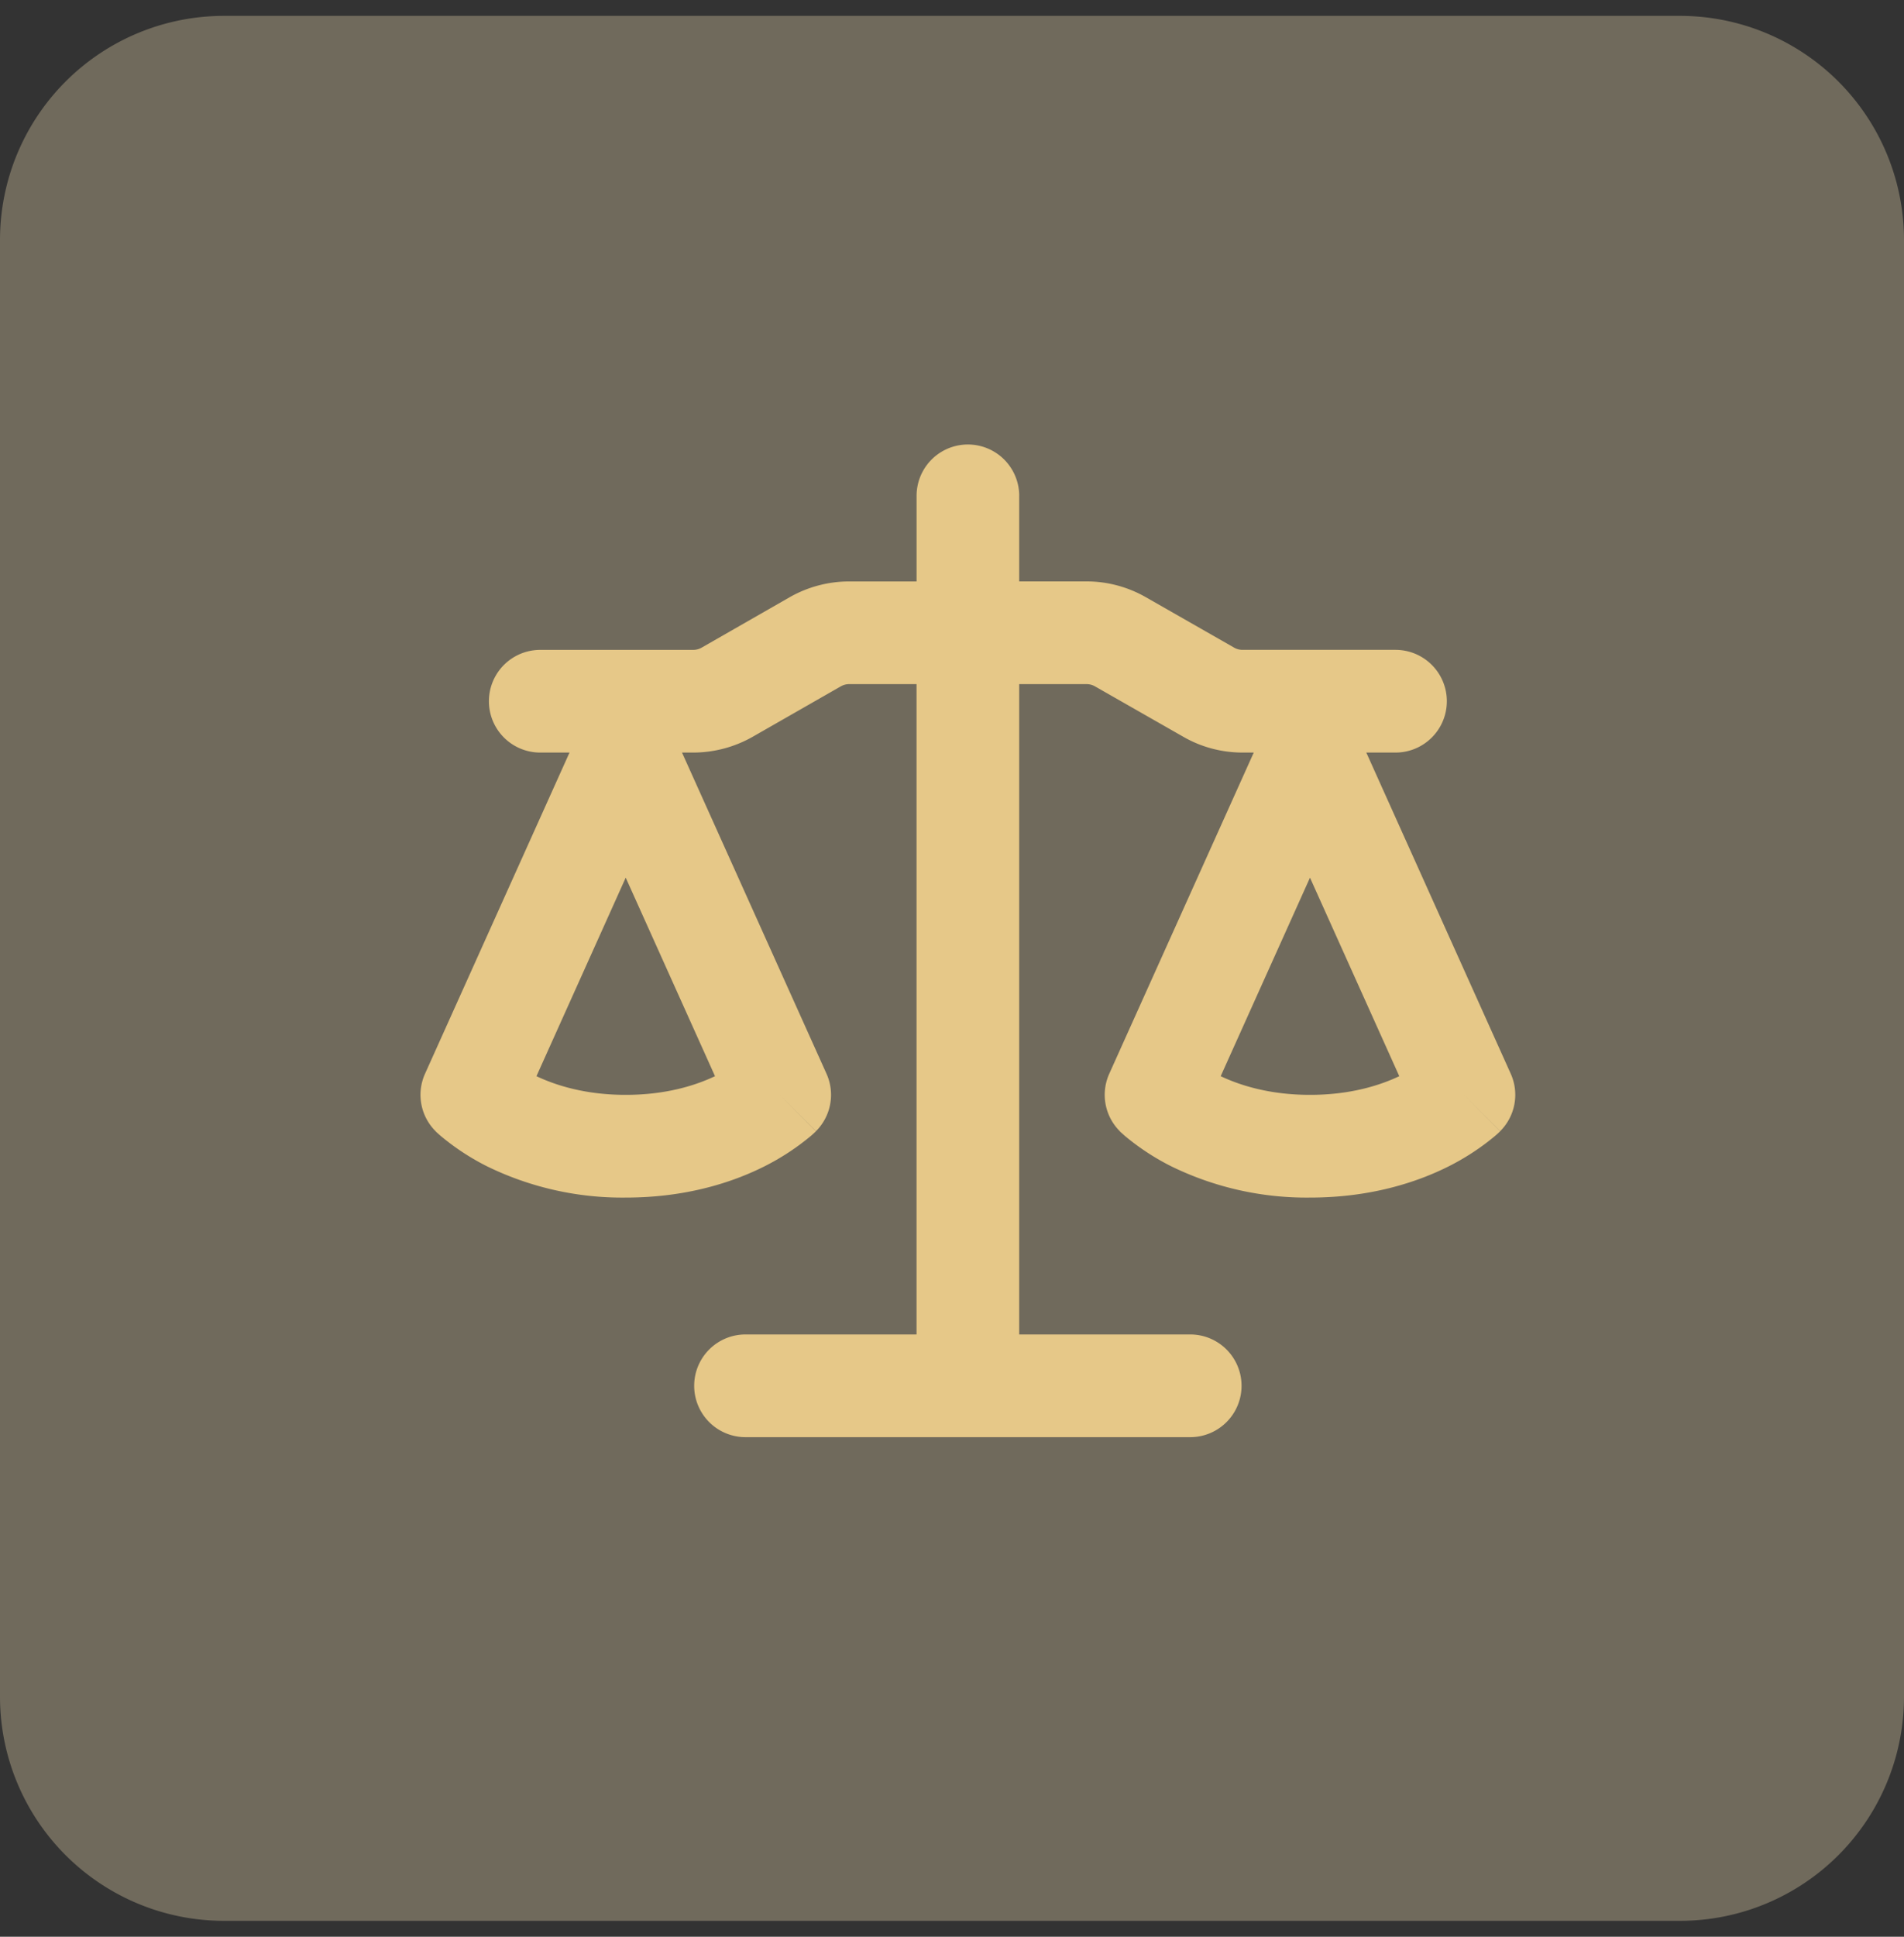 <?xml version="1.0" encoding="UTF-8"?>
<svg xmlns="http://www.w3.org/2000/svg" width="60" height="61" fill="none">
  <rect width="100%" height="100%" fill="#333333" stroke="none"/>
  <path d="M0 7.559A7.059 7.059 0 017.059.5H52.94A7.059 7.059 0 0160 7.559V53.44a7.059 7.059 0 01-7.059 7.059H7.06A7.059 7.059 0 010 53.441V7.56z" fill="#FFE9BB" fill-opacity=".3"></path>
  <g clip-path="url(#clip0_1417_13671)">
    <path d="M32.117 15.617v2.695h2.124c.655 0 1.3.173 1.87.499l2.78 1.587a.533.533 0 00.268.07h4.817a1.617 1.617 0 110 3.235h-.92l4.552 10.117a1.617 1.617 0 01-.333 1.807l-1.142-1.143 1.14 1.145-.002.005-.004.004-.013.013-.013.01-.022.022-.097.087a7.63 7.63 0 01-1.479.97c-1.007.504-2.465.979-4.362.979a9.704 9.704 0 01-4.362-.98 7.545 7.545 0 01-1.48-.97l-.096-.086-.035-.032-.013-.013-.008-.009v-.002a1.617 1.617 0 01-.332-1.807l4.554-10.117h-.35c-.657 0-1.302-.17-1.871-.498l-2.782-1.587a.54.54 0 00-.267-.071h-2.122V42.03h5.39a1.617 1.617 0 110 3.235H23.493a1.617 1.617 0 110-3.235h5.39V21.547h-2.121a.54.54 0 00-.267.071l-2.78 1.59a3.804 3.804 0 01-1.874.495h-.349l4.554 10.117a1.617 1.617 0 01-.332 1.807l-1.143-1.143 1.14 1.145-.001.005-.005.004-.013.013-.034.032-.097.087a7.63 7.63 0 01-1.48.97c-1.006.504-2.464.979-4.361.979a9.704 9.704 0 01-4.363-.98 7.545 7.545 0 01-1.479-.97l-.097-.086-.034-.032-.013-.013-.009-.009v-.002a1.617 1.617 0 01-.332-1.807l4.554-10.117h-.923a1.617 1.617 0 010-3.234h4.817a.54.54 0 00.27-.071l2.777-1.59a3.804 3.804 0 011.874-.495h2.122v-2.696a1.617 1.617 0 113.234 0zm6.35 18.279c.615.29 1.548.588 2.814.588s2.2-.297 2.814-.588l-2.814-6.253-2.814 6.253zm-21.562 0c.614.29 1.548.588 2.813.588 1.266 0 2.2-.297 2.814-.588l-2.814-6.253-2.813 6.253z" fill="#E6C888"></path>
  </g>
  <defs>
    <clipPath id="clip0_1417_13671">
      <path fill="#fff" transform="translate(13.25 14)" d="M0 0h34.5v34.5H0z"></path>
    </clipPath>
  </defs>
</svg>
